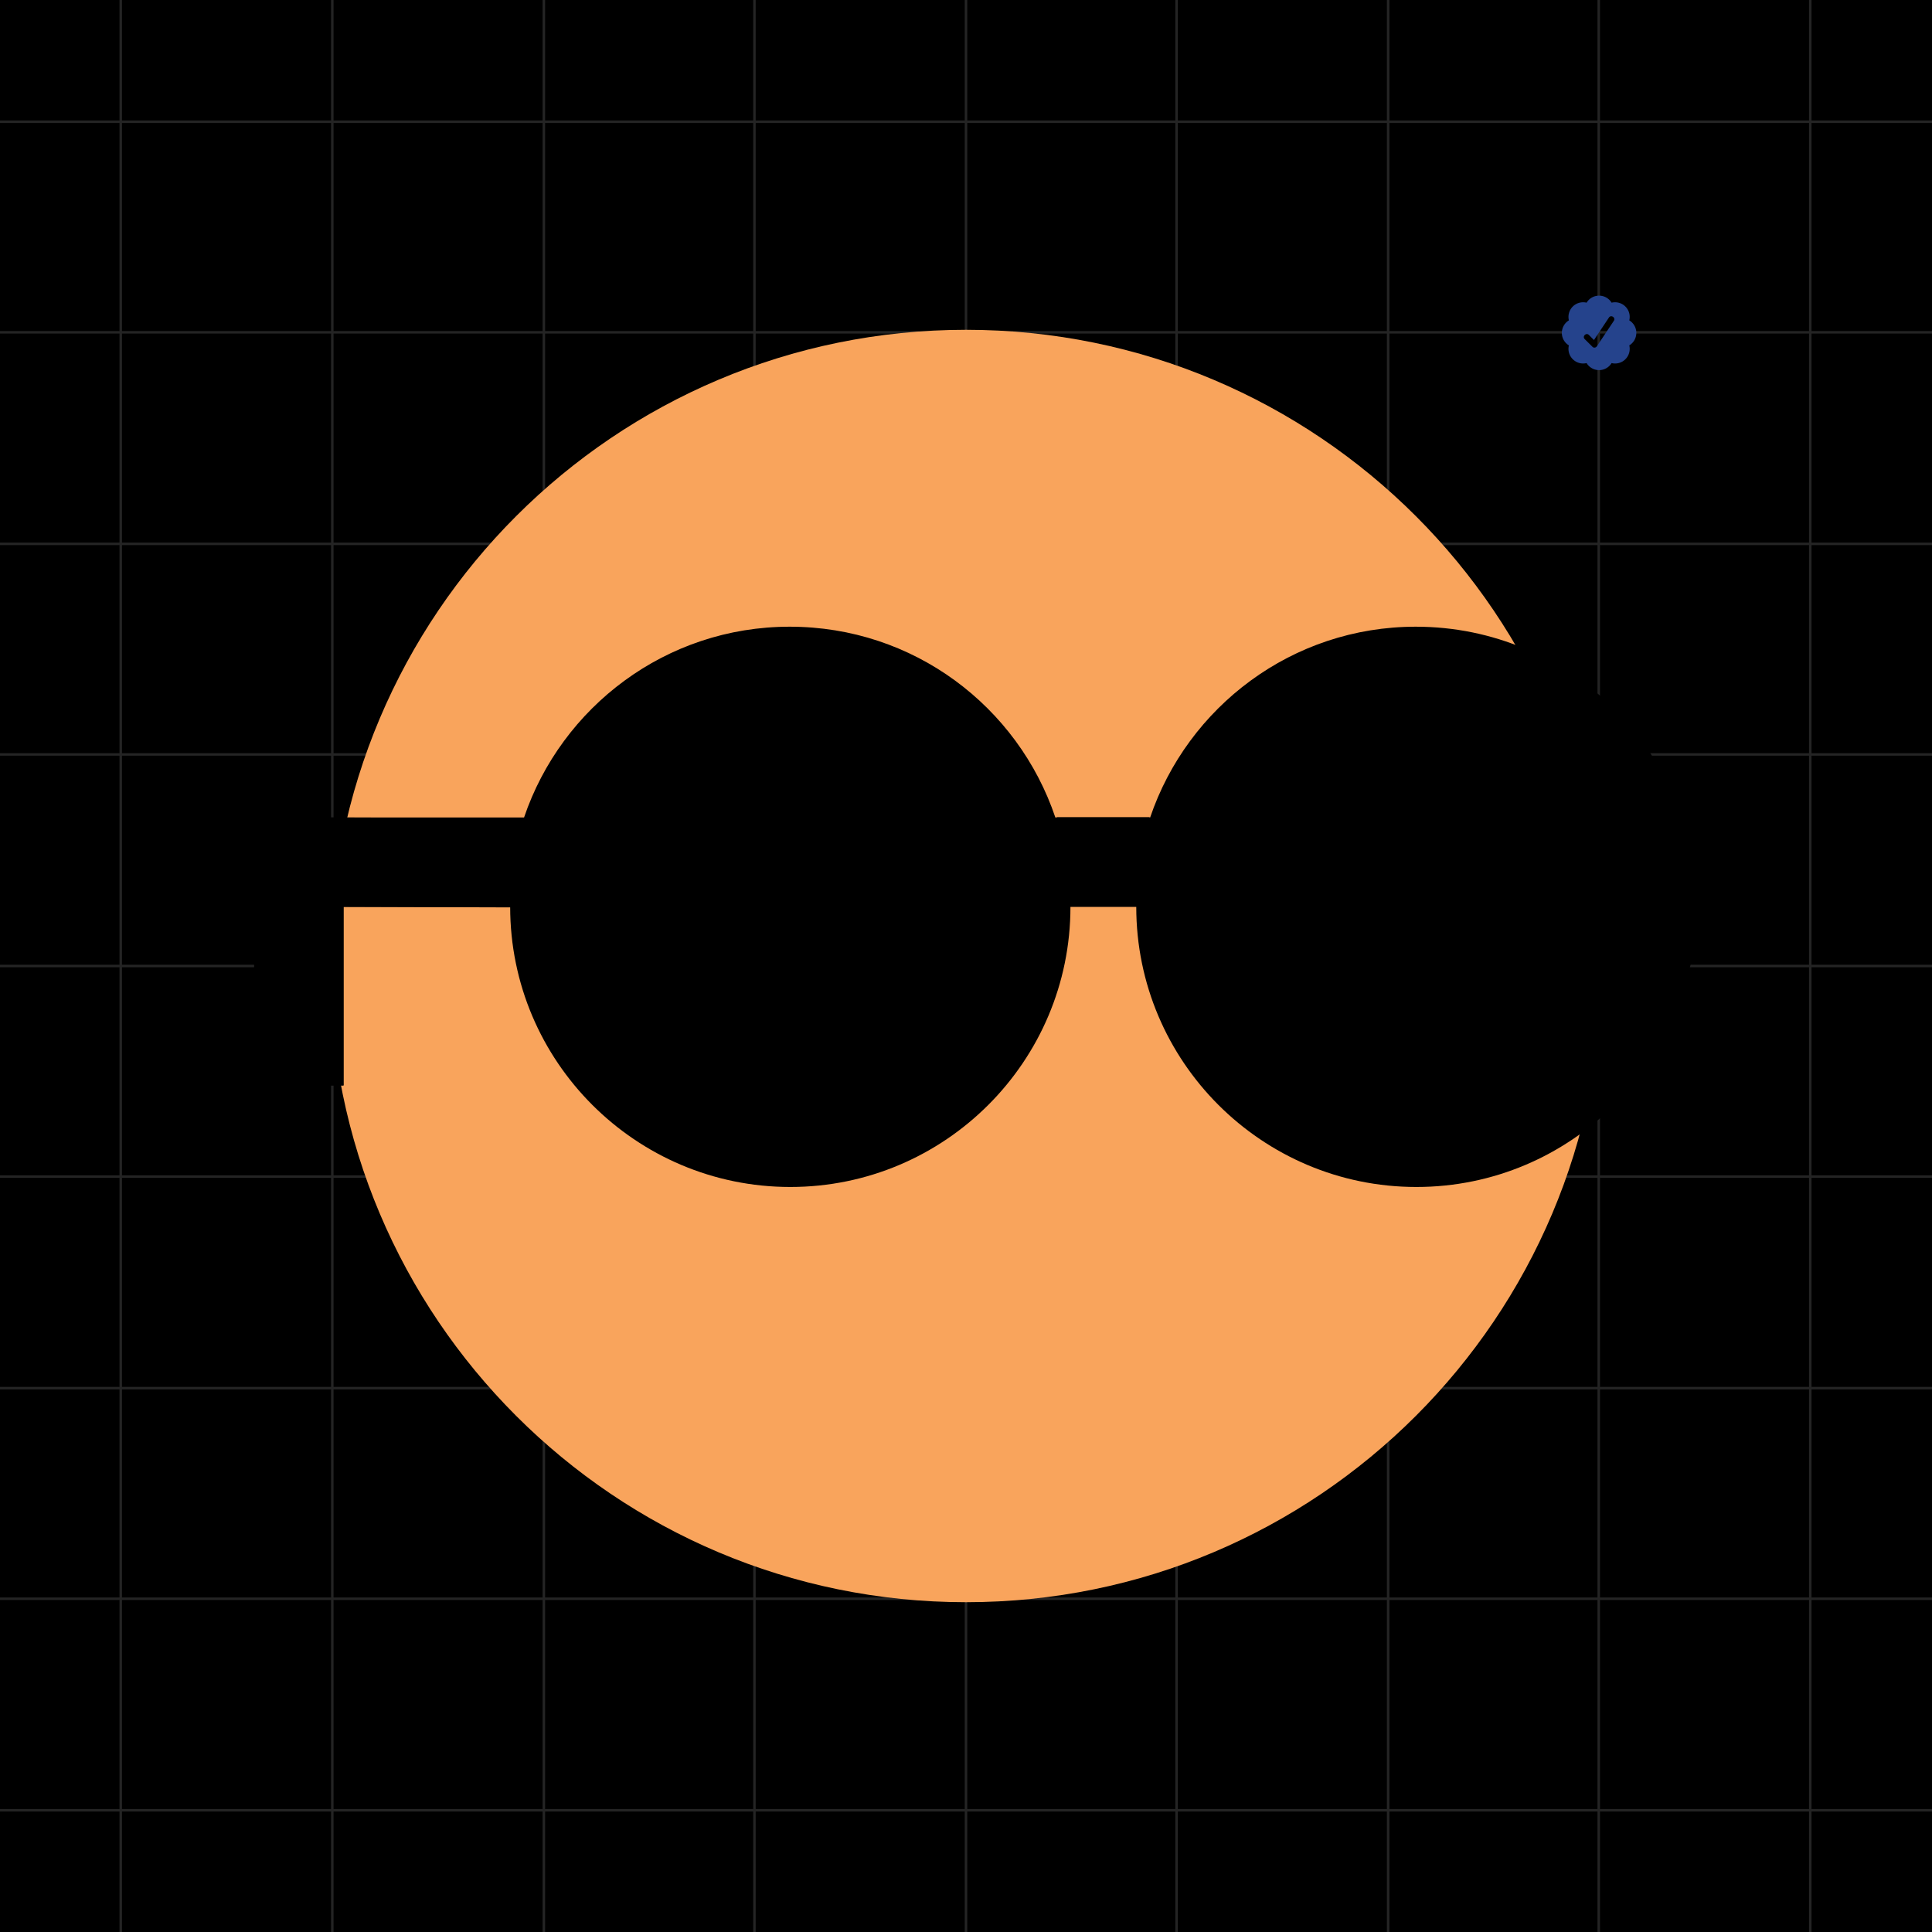 <svg xmlns="http://www.w3.org/2000/svg" viewBox="0 0 320 320" width="2000" height="2000" shape-rendering="geometricPrecision"><path fill="#000" d="M0 0h320v320H0z"/>  <path stroke="#CACACA" stroke-opacity=".18" stroke-width=".411" d="M160 0v320M229.92 0v320M264.8 0v320M90.08 0v320M55.04 0v320M20 0v320M299.84 0v320M194.88 0v320M124.96 0v320M320 160H0m320-35.04H0m320 104.96H0m320 34.88H0M320 90.08H0m320-35.04H0m320-34.88H0m320 279.68H0m320-104.96H0"/>  <path fill="#25438C" fill-rule="evenodd" d="M266.931 50.132a2.424 2.424 0 0 0-2.072-1.163c-.877 0-1.646.465-2.071 1.163a2.433 2.433 0 0 0-2.29.642 2.428 2.428 0 0 0-.641 2.29 2.425 2.425 0 0 0-.001 4.144c-.098.404-.091.827.021 1.228a2.436 2.436 0 0 0 1.681 1.68c.401.114.824.121 1.229.022a2.422 2.422 0 0 0 2.999.98 2.43 2.43 0 0 0 1.145-.98 2.42 2.42 0 0 0 2.29-.641 2.428 2.428 0 0 0 .641-2.29 2.424 2.424 0 0 0 0-4.144 2.435 2.435 0 0 0-.021-1.228 2.435 2.435 0 0 0-1.681-1.681c-.4-.112-.823-.12-1.228-.022h-.001Zm-2.44 7.223 2.813-4.22c.349-.522-.463-1.064-.812-.542l-2.482 3.726-.846-.843c-.442-.445-1.132.244-.688.688l1.338 1.326a.483.483 0 0 0 .677-.136Z"/><path fill="#F9A45C" d="M265.378 160c0-58.198-47.178-105.376-105.376-105.376-58.197 0-105.376 47.178-105.376 105.376 0 58.198 47.179 105.376 105.376 105.376 58.198 0 105.376-47.178 105.376-105.376Z"/><g  fill="hsl(349, 82%, 57%)"><path fill="hsl(349, 82%, 57%)" d="M56.9 150.159H42.1v14.8h14.8v-14.8Zm0 14.8H42.1v14.8h14.8v-14.8Zm29.74-29.46-44.54-.14v14.8l44.54.14v-14.8Zm103.76-.14h-15.36v14.8h15.36v-14.8Z" /><path d="M234.5 103.801c-20.5 0-37.8 13.3-44 31.6h-15.7c-6.2-18.4-23.5-31.6-44-31.6s-37.8 13.3-44 31.6H42.1v44.4h14.8v-29.6h27.6c0 25.6 20.8 46.4 46.4 46.4 25.6 0 46.4-20.8 46.4-46.4h10.9c0 25.6 20.8 46.4 46.4 46.4 25.6 0 46.4-20.8 46.4-46.4-.1-25.6-20.8-46.4-46.5-46.4Z" /></g></svg>